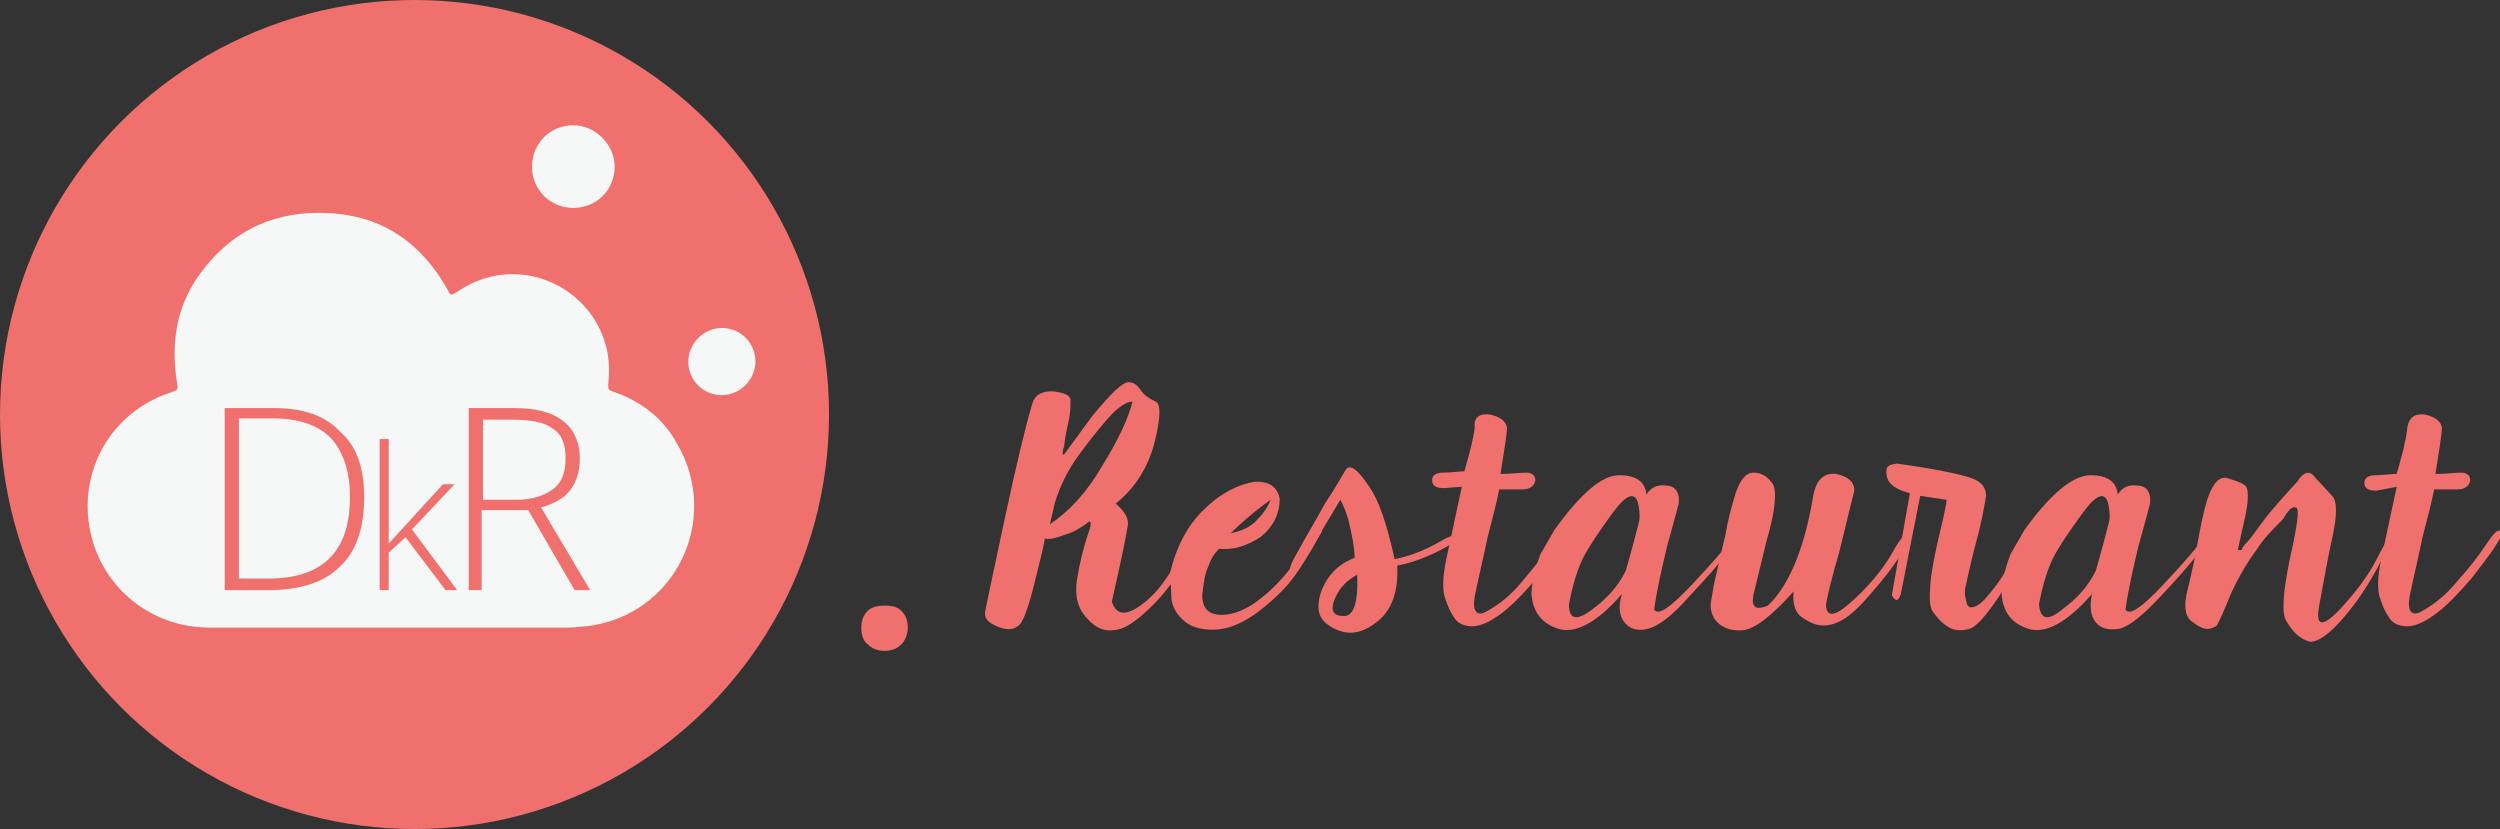 <?xml version="1.0" encoding="utf-8"?>
<!-- Generator: Adobe Illustrator 22.1.0, SVG Export Plug-In . SVG Version: 6.00 Build 0)  -->
<svg version="1.1" id="Livello_1" xmlns="http://www.w3.org/2000/svg" xmlns:xlink="http://www.w3.org/1999/xlink" x="0px" y="0px"
	 viewBox="0 0 193.6 64.2" style="enable-background:new 0 0 193.6 64.2;" xml:space="preserve">
<rect x="0" y="0" width="193.6" height="64.2" fill="#333333" stroke="none"/>
<style type="text/css">
	.st0{fill:#EF706D;}
	.st1{fill:#F6F7F7;}
	.st2{enable-background:new    ;}
</style>
<g>
	<g>
		<g>
			<path class="st0" d="M66.7,48.6c0-0.6,0.2-1,0.5-1.3s0.8-0.4,1.3-0.4c0.6,0,1,0.1,1.3,0.4c0.3,0.3,0.5,0.7,0.5,1.3
				c0,0.5-0.2,1-0.5,1.3s-0.7,0.5-1.3,0.5c-0.6,0-1-0.2-1.3-0.5C66.8,49.6,66.7,49.1,66.7,48.6z"/>
		</g>
	</g>
	<g>
		<circle class="st0" cx="32.1" cy="32.1" r="32.1"/>
		<path class="st1" d="M30.2,48.6c-4.7,0-9.3,0-14,0c-4.5,0-8.3-3.1-9.2-7.4c-1-4.7,1.6-9.3,6.2-10.8c0.6-0.2,0.6-0.2,0.5-0.8
			c-0.5-3.2,0-6.2,2.1-8.8c2.4-3.1,5.7-4.5,9.6-4.3c4.3,0.2,7.3,2.4,9.3,6c0.2,0.4,0.2,0.4,0.7,0.1c4.5-3.1,10.2-0.6,11.5,4.1
			c0.3,1,0.3,2.1,0.2,3.1c0,0.3,0,0.4,0.3,0.5c2.1,0.7,3.9,2,5,4c3.5,5.9-0.1,13.4-7,14.2c-0.4,0-0.9,0.1-1.3,0.1
			C39.5,48.6,34.9,48.6,30.2,48.6z"/>
		<path class="st1" d="M58.5,28c0,1.4-1.2,2.6-2.6,2.6c-1.5,0-2.6-1.2-2.6-2.6s1.2-2.6,2.6-2.6C57.4,25.4,58.5,26.6,58.5,28z"/>
		<path class="st1" d="M47.6,12.9c0,1.8-1.4,3.2-3.2,3.2s-3.2-1.4-3.2-3.2s1.4-3.2,3.2-3.2C46.1,9.7,47.6,11.2,47.6,12.9z"/>
		<g>
			<g>
				<path class="st0" d="M28.2,38.5c0,2.4-0.6,4.2-1.9,5.4c-1.2,1.2-3.1,1.8-5.5,1.8h-3.4V31.6h3.8c2.3,0,4,0.6,5.1,1.8
					C27.6,34.5,28.2,36.2,28.2,38.5z M27.1,38.5c0-2-0.5-3.5-1.5-4.6c-1-1-2.5-1.5-4.5-1.5h-2.6v12.4h2.3
					C25,44.8,27.1,42.7,27.1,38.5z"/>
				<path class="st0" d="M30.1,42.1l4.2-4.6h0.9L31.9,41l3.5,4.7h-0.9l-3.1-4.1l-1.3,1.2v2.9h-0.7V34h0.7v5.8V42.1L30.1,42.1z"/>
				<path class="st0" d="M37.3,39.5v6.2h-1V31.6h3.4c1.8,0,3,0.3,3.9,1c0.8,0.6,1.3,1.6,1.3,2.9c0,0.9-0.2,1.7-0.7,2.4
					s-1.3,1.1-2.3,1.4l3.8,6.4h-1.2l-3.6-6.2C40.9,39.5,37.3,39.5,37.3,39.5z M37.3,38.7H40c1.2,0,2.1-0.3,2.8-0.8s1-1.3,1-2.4
					c0-1.1-0.3-1.9-1-2.3c-0.6-0.5-1.7-0.7-3.1-0.7h-2.3v6.2H37.3z"/>
			</g>
		</g>
	</g>
	<g>
		<g class="st2">
			<path class="st0" d="M88.4,30.3c0.3,0.4,0.7,0.6,1.1,0.8c0.4,0.2,0.4,1.2-0.1,3.2c-0.5,1.9-1.5,3.5-3,4.7
				c0.7,0.6,1.1,1.2,0.9,1.9c-0.1,0.7-0.5,2.6-1.2,5.7c0.3,0.9,0.9,1.1,1.9,0.5s1.9-1.6,2.7-2.9c0.8-1.3,1.4-2.2,1.5-2.7
				s0.3-0.7,0.6-0.6c0.2,0.1,0.1,0.6-0.3,1.4c-0.5,0.8-1,1.7-1.6,2.6s-1.4,1.8-2.3,2.6c-0.9,0.8-1.7,1.3-2.4,1.3
				c-0.7,0.1-1.4-0.2-2-0.9c-0.7-0.7-1-1.7-0.8-3c0.2-1.3,0.5-2.4,0.8-3.4c0.4-1,0.3-1.3,0-1c-0.4,0.3-1,0.7-1.7,0.9
				c-0.8,0.3-1.3,0.4-1.6,0.3c0,0.3-0.3,1.5-0.8,3.5s-0.9,3.1-1.3,3.3c-0.4,0.3-0.9,0.3-1.6,0s-1-0.6-0.9-1.2
				c0.1-0.5,0.6-2.9,1.5-7.1c0.9-4.2,1.6-7.1,2.1-8.8c0.2-0.8,0.7-1.1,1.6-1.1c0.9,0.1,1.4,0.3,1.4,0.7c0,0.4,0,0.9-0.1,1.4
				c-0.1,0.5-0.3,1.2-0.4,2.2c-0.1,0.2-0.1,0.3-0.1,0.5v0.1h0.1l2.2-3c1.4-1.7,2.3-2.6,2.8-2.6S88.1,29.9,88.4,30.3z M81.3,40.6
				c1.5-1,2.9-2.5,4.1-4.6c1.3-2.1,2-3.7,2.3-4.9c-0.5,0-1.2,0.5-1.9,1.3c-0.7,0.8-1.5,1.8-2.3,2.9c-0.8,1.1-1.4,2.3-1.8,3.6
				L81.3,40.6z"/>
			<path class="st0" d="M97.2,37.3h0.1c1,0,1.6,0.4,1.8,1.3c0,1.2-0.5,2.2-1.5,3c-1.1,0.7-2.1,1-3.2,0.9c-0.3,0.3-0.6,0.7-0.8,1.3
				c-0.3,0.6-0.4,1.4-0.5,2.3c0,0.9,0.4,1.4,1.2,1.5s1.9-0.2,3-1c1.1-0.8,2.2-1.9,3.3-3.5c1.1-1.6,1.7-2.3,1.8-2
				c-1.1,2-2,3.4-2.7,4.2c-0.7,0.8-1.5,1.5-2.3,2.1c-0.8,0.6-1.6,1-2.3,1.2c-0.8,0.2-1.4,0.2-2,0.1s-1.1-0.3-1.6-0.8
				c-0.5-0.5-0.8-1.1-0.8-1.8s-0.1-1.3-0.1-1.7c0.5-2.1,1.4-3.8,2.7-5C94.5,38.2,95.9,37.5,97.2,37.3z M95.3,41.3L95.3,41.3
				c0.9-0.2,1.6-0.5,2.1-1.1c0.5-0.5,0.8-1,1-1.5l0,0C97,39.7,96,40.6,95.3,41.3z"/>
			<path class="st0" d="M104.2,36.4c0.3-0.5,0.9-0.1,1.7,1.1c0.9,1.2,1.5,3.1,2.1,5.8c1-0.2,2.2-0.6,3.4-1.3c1.2-0.7,1.6-0.7,1.2,0
				c-1.3,0.8-2.8,1.5-4.4,1.8c0.1,2-0.4,3.4-1.5,4.3c-1.1,0.9-2.1,1.1-3.1,0.7s-1.5-1-1.5-1.8s0.3-1.6,0.8-2.3
				c0.5-0.7,1.2-1.2,2-1.5c0-0.8-0.2-1.7-0.4-2.6c-0.2-0.9-0.5-1.5-0.7-1.9l-3.3,5.5c-0.8,0.4-0.8-0.1-0.1-1.3
				c0.7-1.3,1.5-2.6,2.2-3.9C103.4,37.8,103.9,36.9,104.2,36.4z M103.4,46.3c-0.4,0.9-0.2,1.4,0.6,1.4c0.8,0.1,1.2-1,1.1-3.2
				C104.4,44.9,103.8,45.4,103.4,46.3z"/>
			<path class="st0" d="M115.4,32.1c0.8,0.2,1.2,0.5,1.3,1c0,0.5-0.2,1.7-0.5,3.6c0.9,0,1.5-0.1,2-0.1c0.4,0,0.7,0.2,0.7,0.6
				c-0.1,0.5-0.5,0.7-1,0.7l-1.8,0c-0.2,1-0.5,2.2-0.9,3.7c-0.3,1.5-0.7,3.1-1,4.6c-0.2,1.2,0.2,1.6,1,1.1c0.9-0.5,1.8-1.2,2.7-2.3
				s1.6-1.9,2.2-2.8s0.9-1.2,1.1-1.1c0.2,0.1,0.2,0.3,0,0.6c-0.2,0.3-0.4,0.7-0.7,1.1c-0.3,0.4-0.8,1.1-1.6,2.1
				c-0.8,0.9-1.6,1.8-2.5,2.5c-0.9,0.7-1.7,1.1-2.4,1.1c-0.7,0-1.2-0.3-1.4-0.7c-0.3-0.4-0.5-0.9-0.7-1.5s-0.2-1.6,0.1-3
				c0.3-1.4,0.7-3.3,1.2-5.6l-1.4,0.1c-0.6,0-0.9-0.2-0.9-0.6c0-0.4,0.3-0.6,0.9-0.6s1.1-0.1,1.6-0.1c0.4-1.4,0.7-2.5,0.8-3.4
				C114.1,32.3,114.6,32,115.4,32.1z"/>
			<path class="st0" d="M125.4,36.8c1.3,0,2,0.5,2.1,1.5c0.3-0.5,0.8-0.8,1.5-0.7c0.7,0,1.1,0.5,1,1.4c-0.1,0.4-0.4,1.5-0.9,3.3
				c-0.4,1.7-0.8,3.4-1,4.9c0.3,0.5,1.2-0.1,2.9-1.9c1.7-1.8,2.6-2.9,2.9-3.3s0.4-0.5,0.4-0.3c0.1,0.2-0.2,0.6-0.7,1.3
				s-1.4,1.7-2.8,3.2c-1.3,1.5-2.4,2.3-3.2,2.5s-1.4,0-1.8-0.5c-0.4-0.5-0.5-1.2-0.2-2.2c-1.9,2.2-3.6,3.1-4.9,2.7s-2-1.3-2.1-2.7
				c0-0.7,0.2-1.8,0.7-3.1l1.1-1.9C122.5,38.1,124.1,36.8,125.4,36.8z M123.3,47.2c1.2-0.9,2-1.8,2.6-3c0.6-2.1,0.9-3.3,1-3.7
				c0.1-0.3,0.1-0.7,0-1.3c-0.2-1.2-0.9-1-2,0.5s-1.9,2.7-2.3,3.5s-0.8,2-1.1,3.6C121.5,48,122.1,48.1,123.3,47.2z"/>
			<path class="st0" d="M135.8,36.6c0.6,0,1.1,0.3,1.5,0.9c0.3,0.6,0.2,2-0.5,4.4l-1,4.1c-0.2,1,0.1,1.3,1.1,0.9
				c1.6-1.5,2.8-4.3,3.5-8.4c0.2-1.3,0.8-1.9,1.8-1.8c0.9,0.2,1.4,0.6,1.4,1.3c-0.7,2.7-1.1,4.7-1.5,5.9c-0.3,1.2-0.6,2.2-0.7,3
				c0.1,1,0.8,0.8,2.2-0.5c1.4-1.3,2.4-2.6,3-3.7s1.1-1.6,1.3-1.4c0.2,0.2-0.2,0.9-1,2.1s-1.7,2.2-2.4,3c-0.7,0.8-1.4,1.4-2,1.7
				s-1.1,0.4-1.7,0.3c-0.5-0.1-1-0.4-1.4-0.7c-0.4-0.4-0.6-1-0.5-1.9c-1.7,1.9-3,2.9-3.9,3c-0.9,0.1-1.6-0.2-2-0.6s-0.6-1-0.5-1.6
				s0.2-1.3,0.4-2.1c0.2-0.8,0.4-1.8,0.7-3c0.2-1.2,0.5-2.3,0.8-3.3C134.8,37.1,135.2,36.6,135.8,36.6z"/>
			<path class="st0" d="M146.9,35.9c2.9,0.4,4.8,0.8,5.7,1.1c0.9,0.3,1.2,0.8,1.2,1.4c-0.1,0.6-0.3,1.9-0.8,3.7
				c-0.5,1.9-0.7,3-0.8,3.4c-0.1,0.4,0,0.8,0.1,1.2c0.1,0.4,0.4,0.4,0.8,0.2c0.4-0.2,0.9-0.8,1.5-1.6c0.6-0.8,1.1-1.7,1.5-2.5
				s0.8-1.4,1-1.9c0.2-0.5,0.4-0.6,0.6-0.4c0.2,0.2-0.4,1.6-1.9,4.1c-1.5,2.5-2.6,3.9-3.3,4.1c-0.7,0.2-1.3,0.1-1.7-0.2
				c-0.5-0.3-0.8-0.7-1.1-1.1s-0.3-1.1-0.2-2.3c0.1-1.1,0.4-2.5,0.8-4.2c0.4-1.6,0.5-2.4,0.4-2.2l-2-0.3l-1.5,7.6
				c-0.2,0.6-0.4,0.6-0.7,0.1l1.4-7.9c-1.1-0.3-1.7-0.7-1.8-1.4S146.2,36,146.9,35.9z"/>
			<path class="st0" d="M161.9,36.8c1.3,0,2,0.5,2.1,1.5c0.3-0.5,0.8-0.8,1.5-0.7c0.7,0,1.1,0.5,1,1.4c-0.1,0.4-0.4,1.5-0.9,3.3
				c-0.4,1.7-0.8,3.4-1,4.9c0.3,0.5,1.2-0.1,2.9-1.9c1.7-1.8,2.6-2.9,2.9-3.3c0.2-0.4,0.4-0.5,0.4-0.3c0.1,0.2-0.2,0.6-0.7,1.3
				s-1.4,1.7-2.8,3.2s-2.4,2.3-3.2,2.5c-0.8,0.1-1.4,0-1.8-0.5c-0.4-0.5-0.5-1.2-0.3-2.2c-1.9,2.2-3.6,3.1-4.9,2.7s-2-1.3-2.1-2.7
				c0-0.7,0.2-1.8,0.7-3.1l1.1-1.9C158.9,38.1,160.6,36.8,161.9,36.8z M159.7,47.2c1.2-0.9,2-1.8,2.6-3c0.6-2.1,0.9-3.3,1-3.7
				c0.1-0.3,0.1-0.7,0-1.3c-0.2-1.2-0.9-1-2,0.5c-1.1,1.5-1.9,2.7-2.3,3.5c-0.4,0.8-0.8,2-1.1,3.6C158,48,158.6,48.1,159.7,47.2z"/>
			<path class="st0" d="M179.3,37c0.5,0.5,0.9,1,1.3,1.4c0.4,0.4,0.4,1.5,0,3.3c-0.4,1.8-0.7,3.6-1,5.2c-0.3,1.6,0.2,1.7,1.5,0.4
				c1.3-1.4,2.3-2.7,3-4.1s1.2-2,1.3-1.8c0.1,0.1,0.1,0.3-0.1,0.5c-0.2,0.2-0.6,0.9-1.2,2.1c-0.6,1.1-1.4,2.4-2.5,3.7
				c-1.1,1.3-2,2-2.7,2c-0.8-0.2-1.4-0.8-1.9-1.7c-0.3-0.6-0.2-2.1,0.3-4.6c0.6-2.7,0.8-4,0.5-4.1s-0.6,0.2-1,0.9
				c-0.8,0.8-1.5,1.5-2,2.3c-0.6,0.8-1.3,1.9-2,3.4c-0.7,1.7-1.1,2.6-1.2,2.6c-0.2,0.1-0.4,0.2-0.6,0.2h-0.1c-0.3,0-0.7-0.2-1.2-0.6
				s-0.6-1.2-0.3-2.4c0.3-1.2,0.6-2.6,0.9-4.3c0.3-1.6,0.6-2.8,0.9-3.4c0.3-0.6,0.6-1,1.1-1h0.1c1,0.3,1.5,0.5,1.6,0.8
				s0.1,0.8,0,1.5c-0.1,0.7-0.4,1.8-0.7,3.3h0.3c0-0.1,0.1-0.3,0.4-0.6c0.3-0.3,0.7-0.9,1.3-1.7c0.6-0.8,1.5-1.8,2.6-3
				C178.4,36.5,178.9,36.4,179.3,37z"/>
			<path class="st0" d="M187.8,32.1c0.8,0.2,1.2,0.5,1.3,1c0,0.5-0.2,1.7-0.5,3.6c0.9,0,1.5-0.1,2-0.1c0.4,0,0.7,0.2,0.7,0.6
				c-0.1,0.5-0.5,0.7-1,0.7l-1.8,0c-0.2,1-0.5,2.2-0.9,3.7c-0.3,1.5-0.7,3.1-1,4.6c-0.2,1.2,0.2,1.6,1,1.1c0.9-0.5,1.8-1.2,2.7-2.3
				c0.9-1,1.6-1.9,2.2-2.8s0.9-1.2,1.1-1.1c0.2,0.1,0.2,0.3,0,0.6s-0.4,0.7-0.7,1.1s-0.8,1.1-1.6,2.1c-0.8,0.9-1.6,1.8-2.5,2.5
				c-0.9,0.7-1.7,1.1-2.4,1.1c-0.7,0-1.2-0.3-1.4-0.7c-0.3-0.4-0.5-0.9-0.7-1.5c-0.2-0.6-0.2-1.6,0.1-3c0.3-1.4,0.7-3.3,1.2-5.6
				L184,38c-0.6,0-0.9-0.2-0.9-0.6c0-0.4,0.3-0.6,0.9-0.6s1.1-0.1,1.6-0.1c0.4-1.4,0.7-2.5,0.8-3.4C186.5,32.3,187,32,187.8,32.1z"
				/>
		</g>
	</g>
</g>
</svg>

